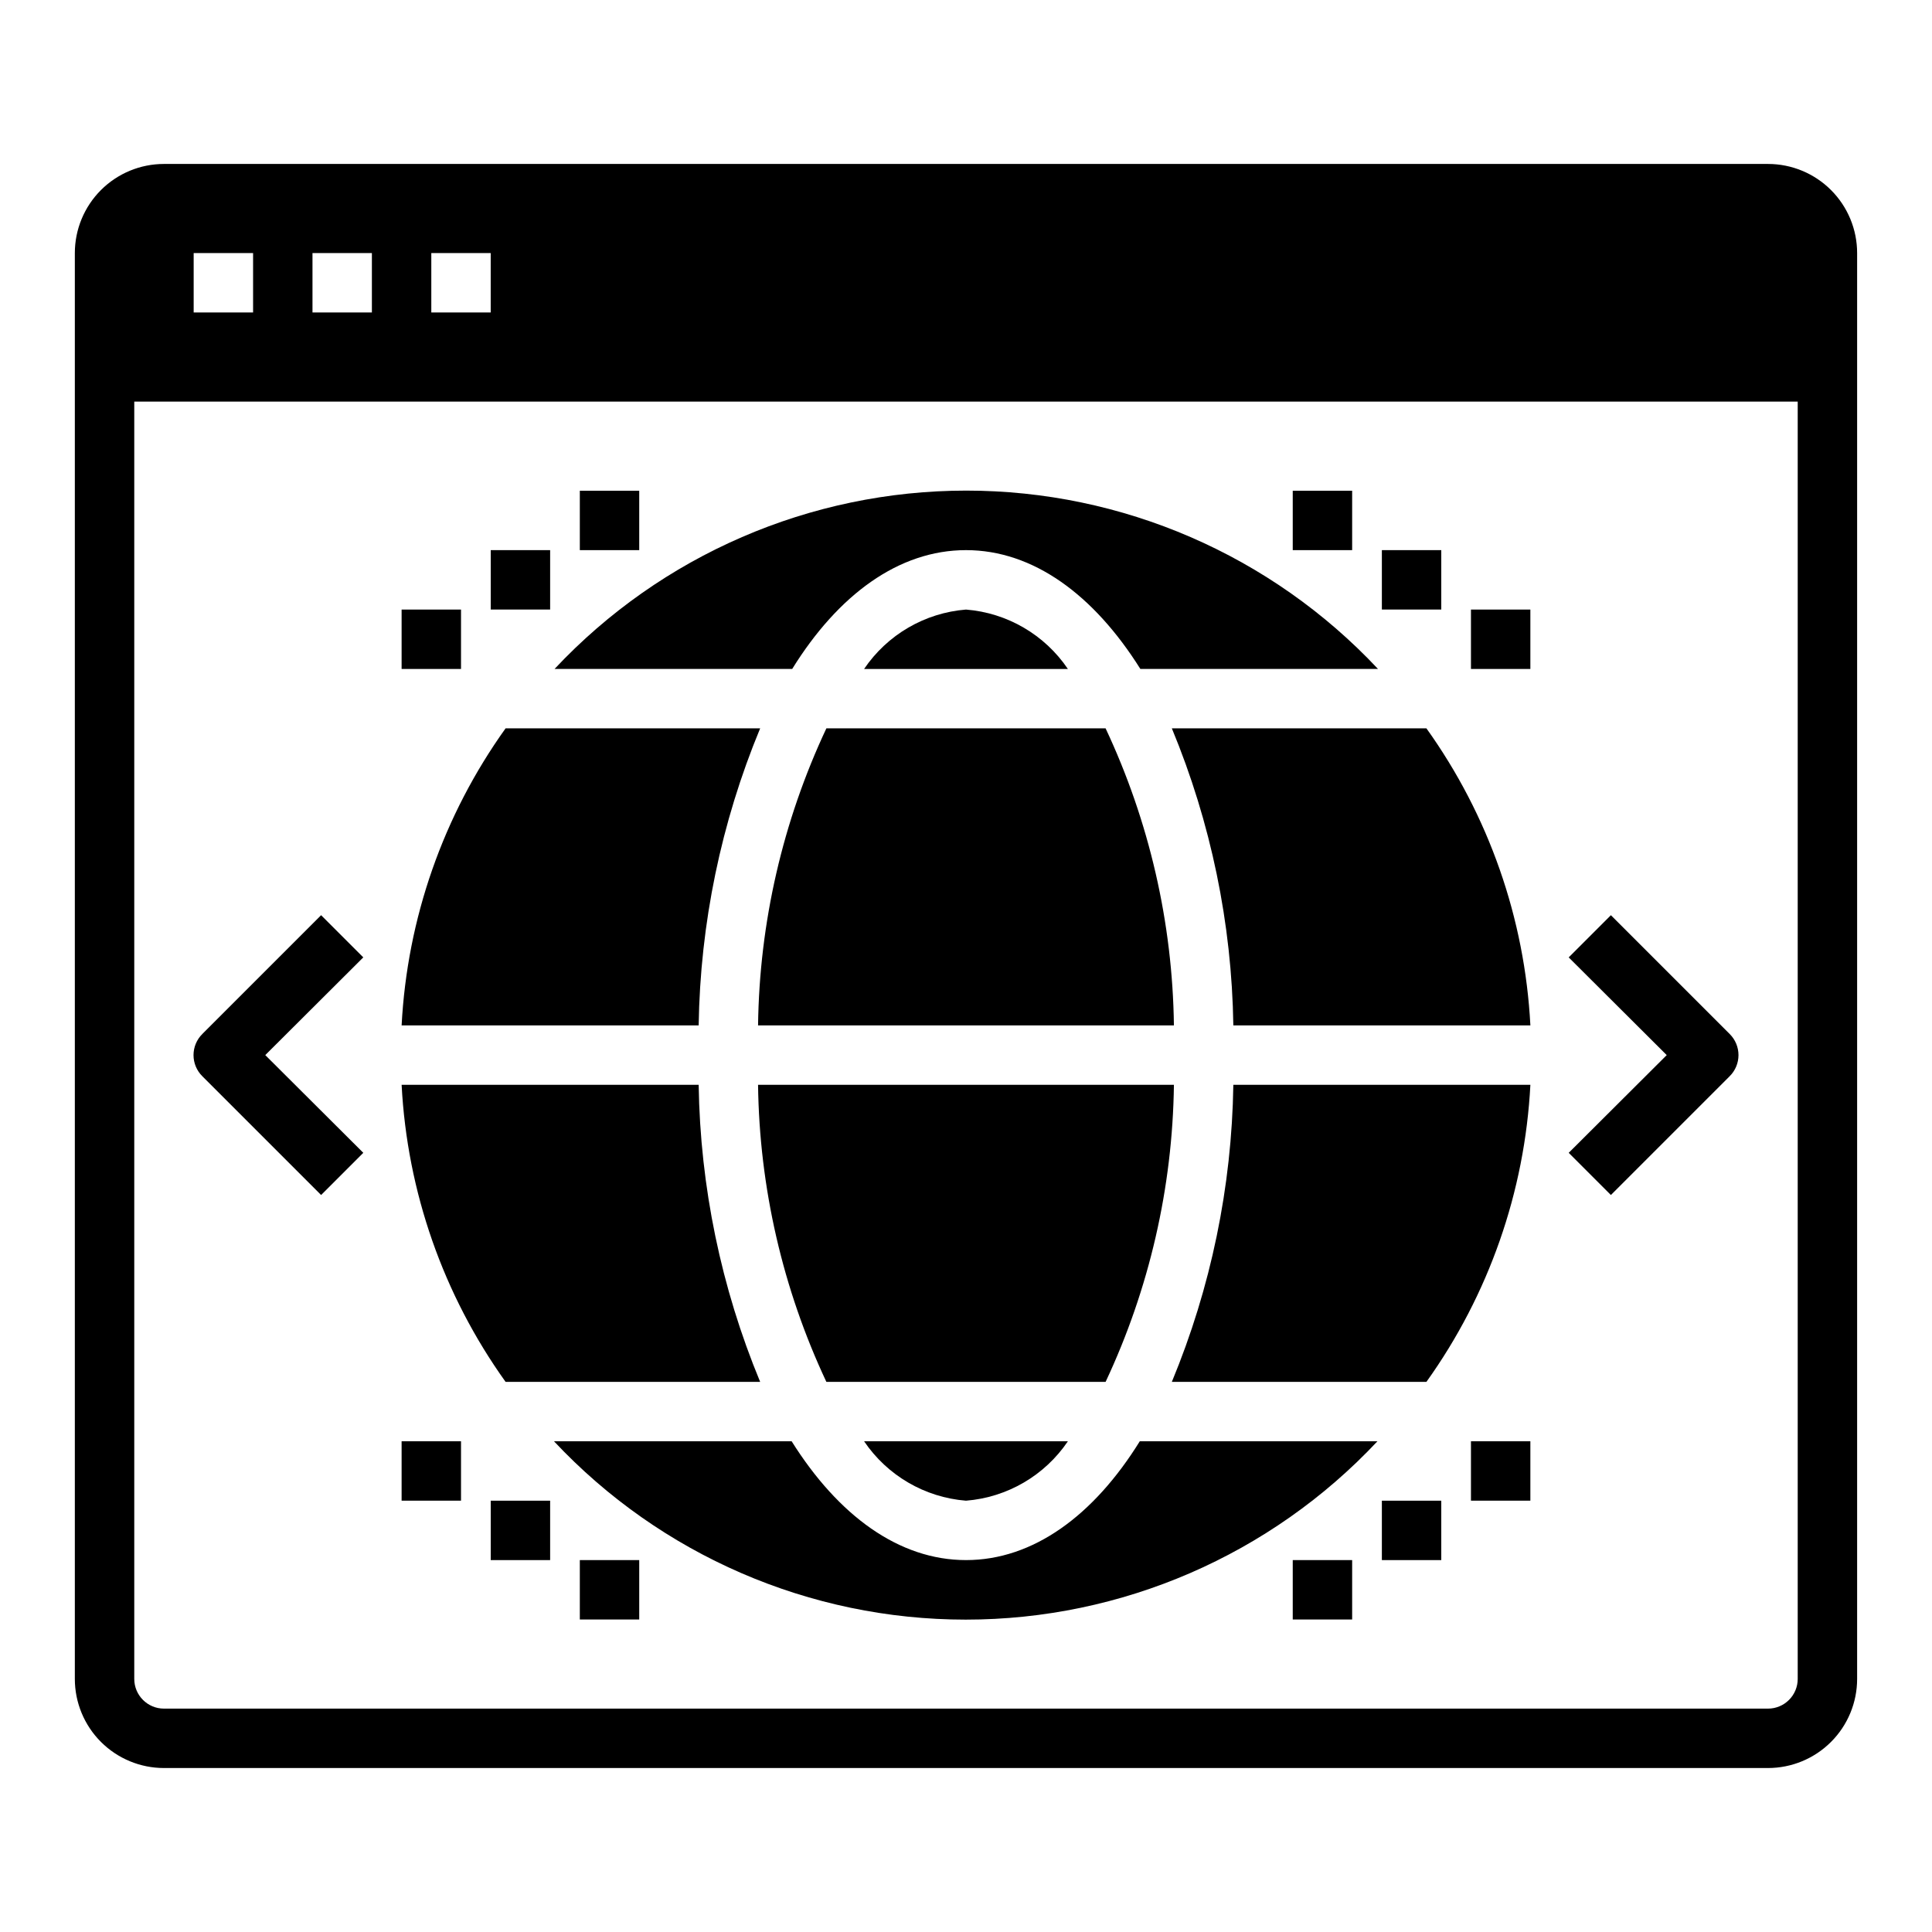 <?xml version="1.0" encoding="UTF-8"?>
<!-- Uploaded to: SVG Repo, www.svgrepo.com, Generator: SVG Repo Mixer Tools -->
<svg fill="#000000" width="800px" height="800px" version="1.1" viewBox="144 144 512 512" xmlns="http://www.w3.org/2000/svg">
 <g>
  <path d="m612.54 187.45h-425.09c-6.262 0-12.27 2.488-16.699 6.918-4.43 4.43-6.918 10.434-6.918 16.699v377.86c0 6.266 2.488 12.273 6.918 16.699 4.43 4.43 10.438 6.918 16.699 6.918h425.09c6.262 0 12.27-2.488 16.699-6.918 4.43-4.426 6.918-10.434 6.918-16.699v-377.86c0-6.266-2.488-12.27-6.918-16.699-4.43-4.43-10.438-6.918-16.699-6.918zm-354.24 23.617h15.742v15.742h-15.742zm-31.488 0h15.742v15.742h-15.742zm-31.488 0h15.746v15.742h-15.746zm425.09 377.86c0 2.09-0.828 4.09-2.305 5.566-1.477 1.477-3.477 2.309-5.566 2.309h-425.09c-4.348 0-7.871-3.527-7.871-7.875v-338.5h440.83z"/>
  <path d="m229.1 460.69 11.18-11.18-25.98-25.898 25.977-25.898-11.18-11.18-31.488 31.488 0.004 0.004c-1.492 1.477-2.328 3.488-2.328 5.586 0 2.102 0.836 4.113 2.328 5.59z"/>
  <path d="m570.9 460.69 31.488-31.488c1.492-1.477 2.328-3.488 2.328-5.59 0-2.098-0.836-4.109-2.328-5.586l-31.488-31.488-11.18 11.18 25.98 25.895-25.977 25.898z"/>
  <path d="m533.82 525.95h15.742v15.742h-15.742z"/>
  <path d="m510.21 541.7h15.742v15.742h-15.742z"/>
  <path d="m486.59 557.44h15.742v15.742h-15.742z"/>
  <path d="m250.43 525.95h15.742v15.742h-15.742z"/>
  <path d="m274.05 541.7h15.742v15.742h-15.742z"/>
  <path d="m297.66 557.44h15.742v15.742h-15.742z"/>
  <path d="m250.43 305.54h15.742v15.742h-15.742z"/>
  <path d="m274.05 289.79h15.742v15.742h-15.742z"/>
  <path d="m297.66 274.05h15.742v15.742h-15.742z"/>
  <path d="m533.82 305.54h15.742v15.742h-15.742z"/>
  <path d="m510.21 289.79h15.742v15.742h-15.742z"/>
  <path d="m486.59 274.05h15.742v15.742h-15.742z"/>
  <path d="m400 541.7c10.926-0.871 20.859-6.664 27-15.746h-54.004c6.141 9.082 16.078 14.875 27.004 15.746z"/>
  <path d="m345.45 337.02h-67.465c-16.516 23.066-26.078 50.387-27.551 78.719h78.719c0.414-27.035 5.941-53.746 16.297-78.719z"/>
  <path d="m400 289.79c17.789 0 33.852 11.809 46.207 31.488h62.977c-28.273-30.152-67.77-47.262-109.11-47.262-41.34 0-80.832 17.109-109.11 47.262h62.977c12.199-19.68 28.258-31.488 46.051-31.488z"/>
  <path d="m400 305.54c-10.926 0.871-20.863 6.664-27.004 15.742h54.004c-6.141-9.078-16.074-14.871-27-15.742z"/>
  <path d="m454.55 337.02c10.355 24.973 15.887 51.684 16.297 78.719h78.719c-1.473-28.332-11.035-55.652-27.551-78.719z"/>
  <path d="m363 510.21h73.996c11.578-24.648 17.754-51.488 18.105-78.719h-110.21c0.352 27.23 6.527 54.07 18.105 78.719z"/>
  <path d="m400 557.44c-17.789 0-33.852-11.809-46.207-31.488h-62.98c28.277 30.156 67.77 47.266 109.11 47.266 41.34 0 80.832-17.109 109.11-47.266h-62.977c-12.203 19.684-28.262 31.488-46.051 31.488z"/>
  <path d="m344.89 415.74h110.21c-0.352-27.23-6.527-54.07-18.105-78.719h-73.996c-11.578 24.648-17.754 51.488-18.105 78.719z"/>
  <path d="m454.55 510.21h67.465c16.516-23.07 26.078-50.387 27.551-78.719h-78.719c-0.41 27.031-5.941 53.742-16.297 78.719z"/>
  <path d="m345.45 510.21c-10.355-24.977-15.883-51.688-16.297-78.719h-78.719c1.473 28.332 11.035 55.648 27.551 78.719z"/>
 </g>
</svg>